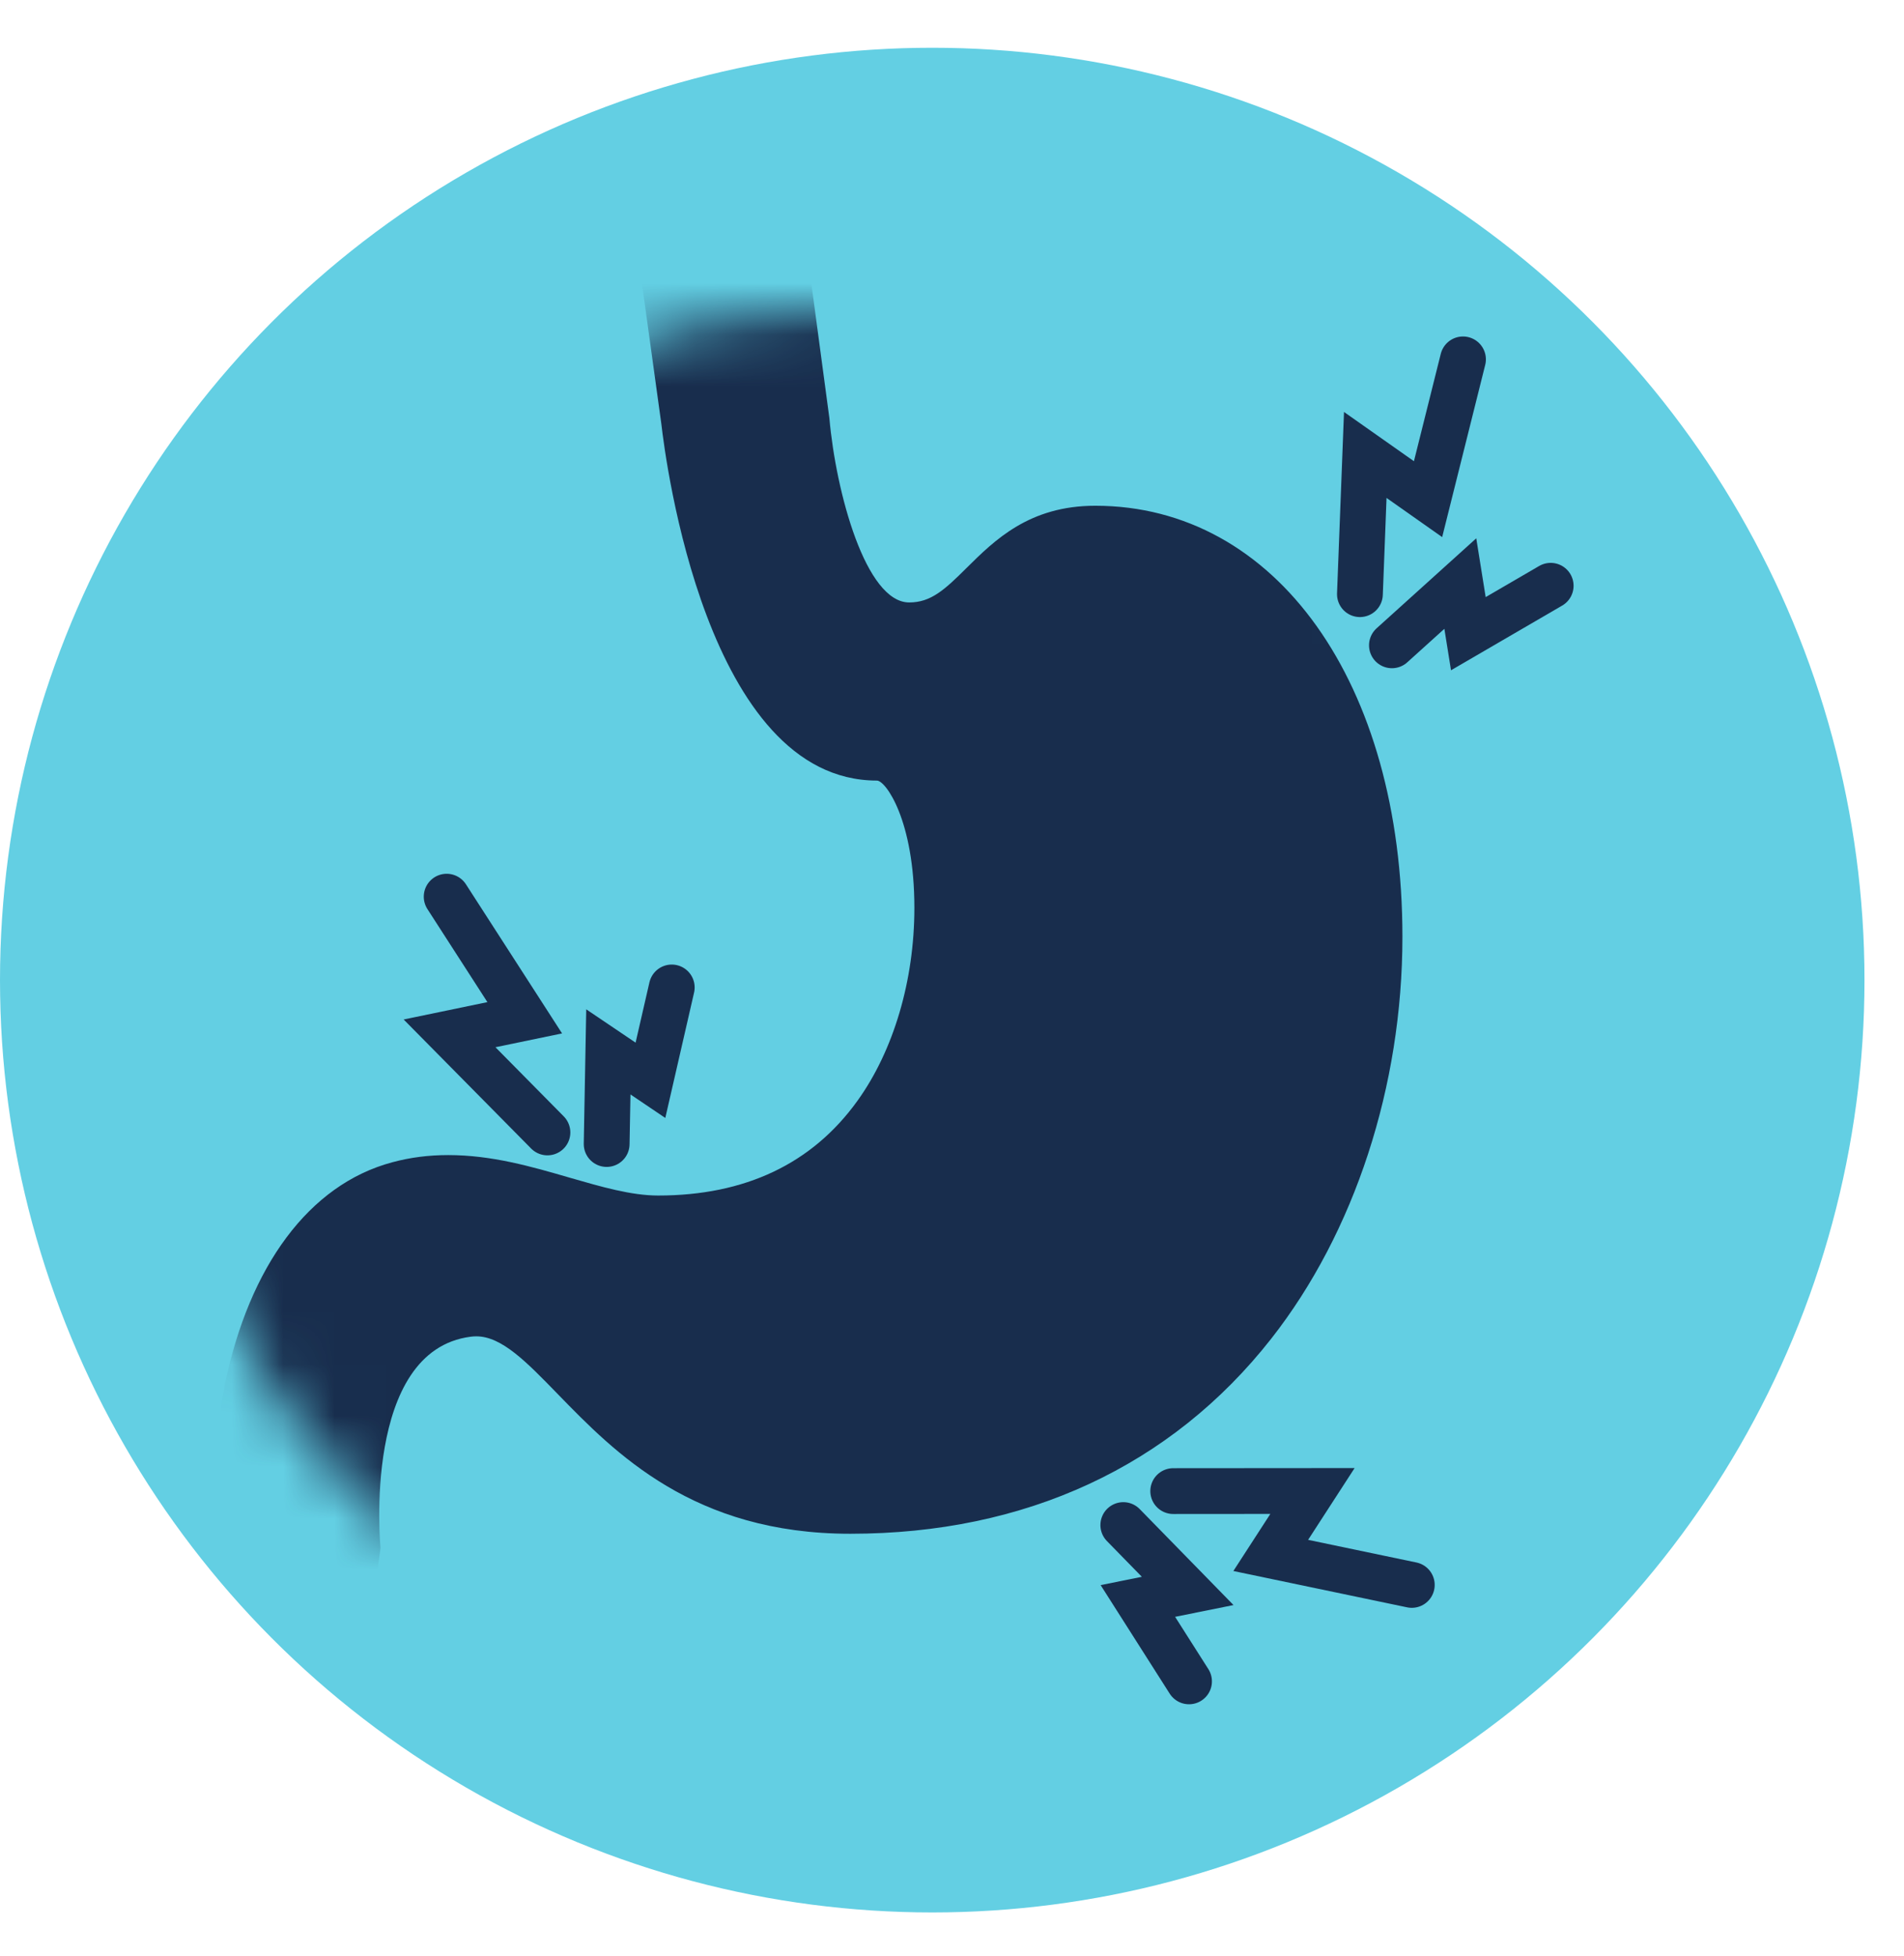 <svg width="37" height="38" viewBox="0 0 37 38" fill="none" xmlns="http://www.w3.org/2000/svg">
<circle cx="18.116" cy="19.044" r="18.116" fill="#63CFE3"/>
<mask id="mask0_3357_546" style="mask-type:luminance" maskUnits="userSpaceOnUse" x="3" y="6" width="27" height="27">
<path fill-rule="evenodd" clip-rule="evenodd" d="M3 19.5C3 26.956 9.044 33 16.5 33C23.956 33 30 26.956 30 19.5C30 12.044 23.956 6 16.5 6C9.044 6 3 12.044 3 19.5Z" fill="white"/>
</mask>
<g mask="url(#mask0_3357_546)">
<path fill-rule="evenodd" clip-rule="evenodd" d="M15.501 3.527C15.501 3.527 14.688 3.575 13.842 3.709C12.996 3.844 12.276 4.067 12.276 4.067L12.852 8.239C12.933 8.948 13.73 15.167 17.041 15.167C17.211 15.167 17.769 15.938 17.769 17.641C17.769 19.048 17.365 20.416 16.66 21.393C15.781 22.613 14.479 23.23 12.788 23.23C12.269 23.23 11.687 23.061 11.07 22.883C10.324 22.666 9.554 22.444 8.712 22.444C8.33 22.444 7.974 22.489 7.623 22.584C6 23.018 4.845 24.611 4.37 26.898L3.924 29.574C3.924 29.574 4.362 30.254 5.01 31.11C5.656 31.967 6.985 33.109 6.985 33.109L7.394 30.079C7.39 30.041 7.036 26.245 9.147 25.973C9.185 25.968 9.221 25.966 9.257 25.966C9.749 25.966 10.23 26.461 10.839 27.088C11.953 28.233 13.476 29.802 16.523 29.802C19.929 29.802 22.757 28.491 24.704 26.011C26.324 23.947 27.253 21.101 27.253 18.203C27.253 13.272 24.798 9.827 21.284 9.827C20.001 9.827 19.327 10.497 18.784 11.035C18.353 11.464 18.088 11.706 17.668 11.706C16.824 11.706 16.244 9.568 16.117 8.124L15.501 3.527Z" fill="#182D4D"/>
</g>
<path d="M27.049 12.539L28.378 11.339L28.534 12.313L30.134 11.382" stroke="#182D4D" stroke-width="0.89" stroke-linecap="round"/>
<path d="M21.829 29.633L23.08 30.913L22.112 31.108L23.106 32.67" stroke="#182D4D" stroke-width="0.89" stroke-linecap="round"/>
<path d="M11.789 22.229L11.822 20.439L12.64 20.991L13.054 19.187" stroke="#182D4D" stroke-width="0.89" stroke-linecap="round"/>
<path d="M26.427 11.545L26.531 8.84L27.751 9.699L28.43 6.983" stroke="#182D4D" stroke-width="0.89" stroke-linecap="round"/>
<path d="M22.799 28.973L25.505 28.971L24.694 30.223L27.435 30.796" stroke="#182D4D" stroke-width="0.89" stroke-linecap="round"/>
<path d="M10.638 22.004L8.736 20.079L10.197 19.776L8.68 17.423" stroke="#182D4D" stroke-width="0.89" stroke-linecap="round"/>
</svg>
